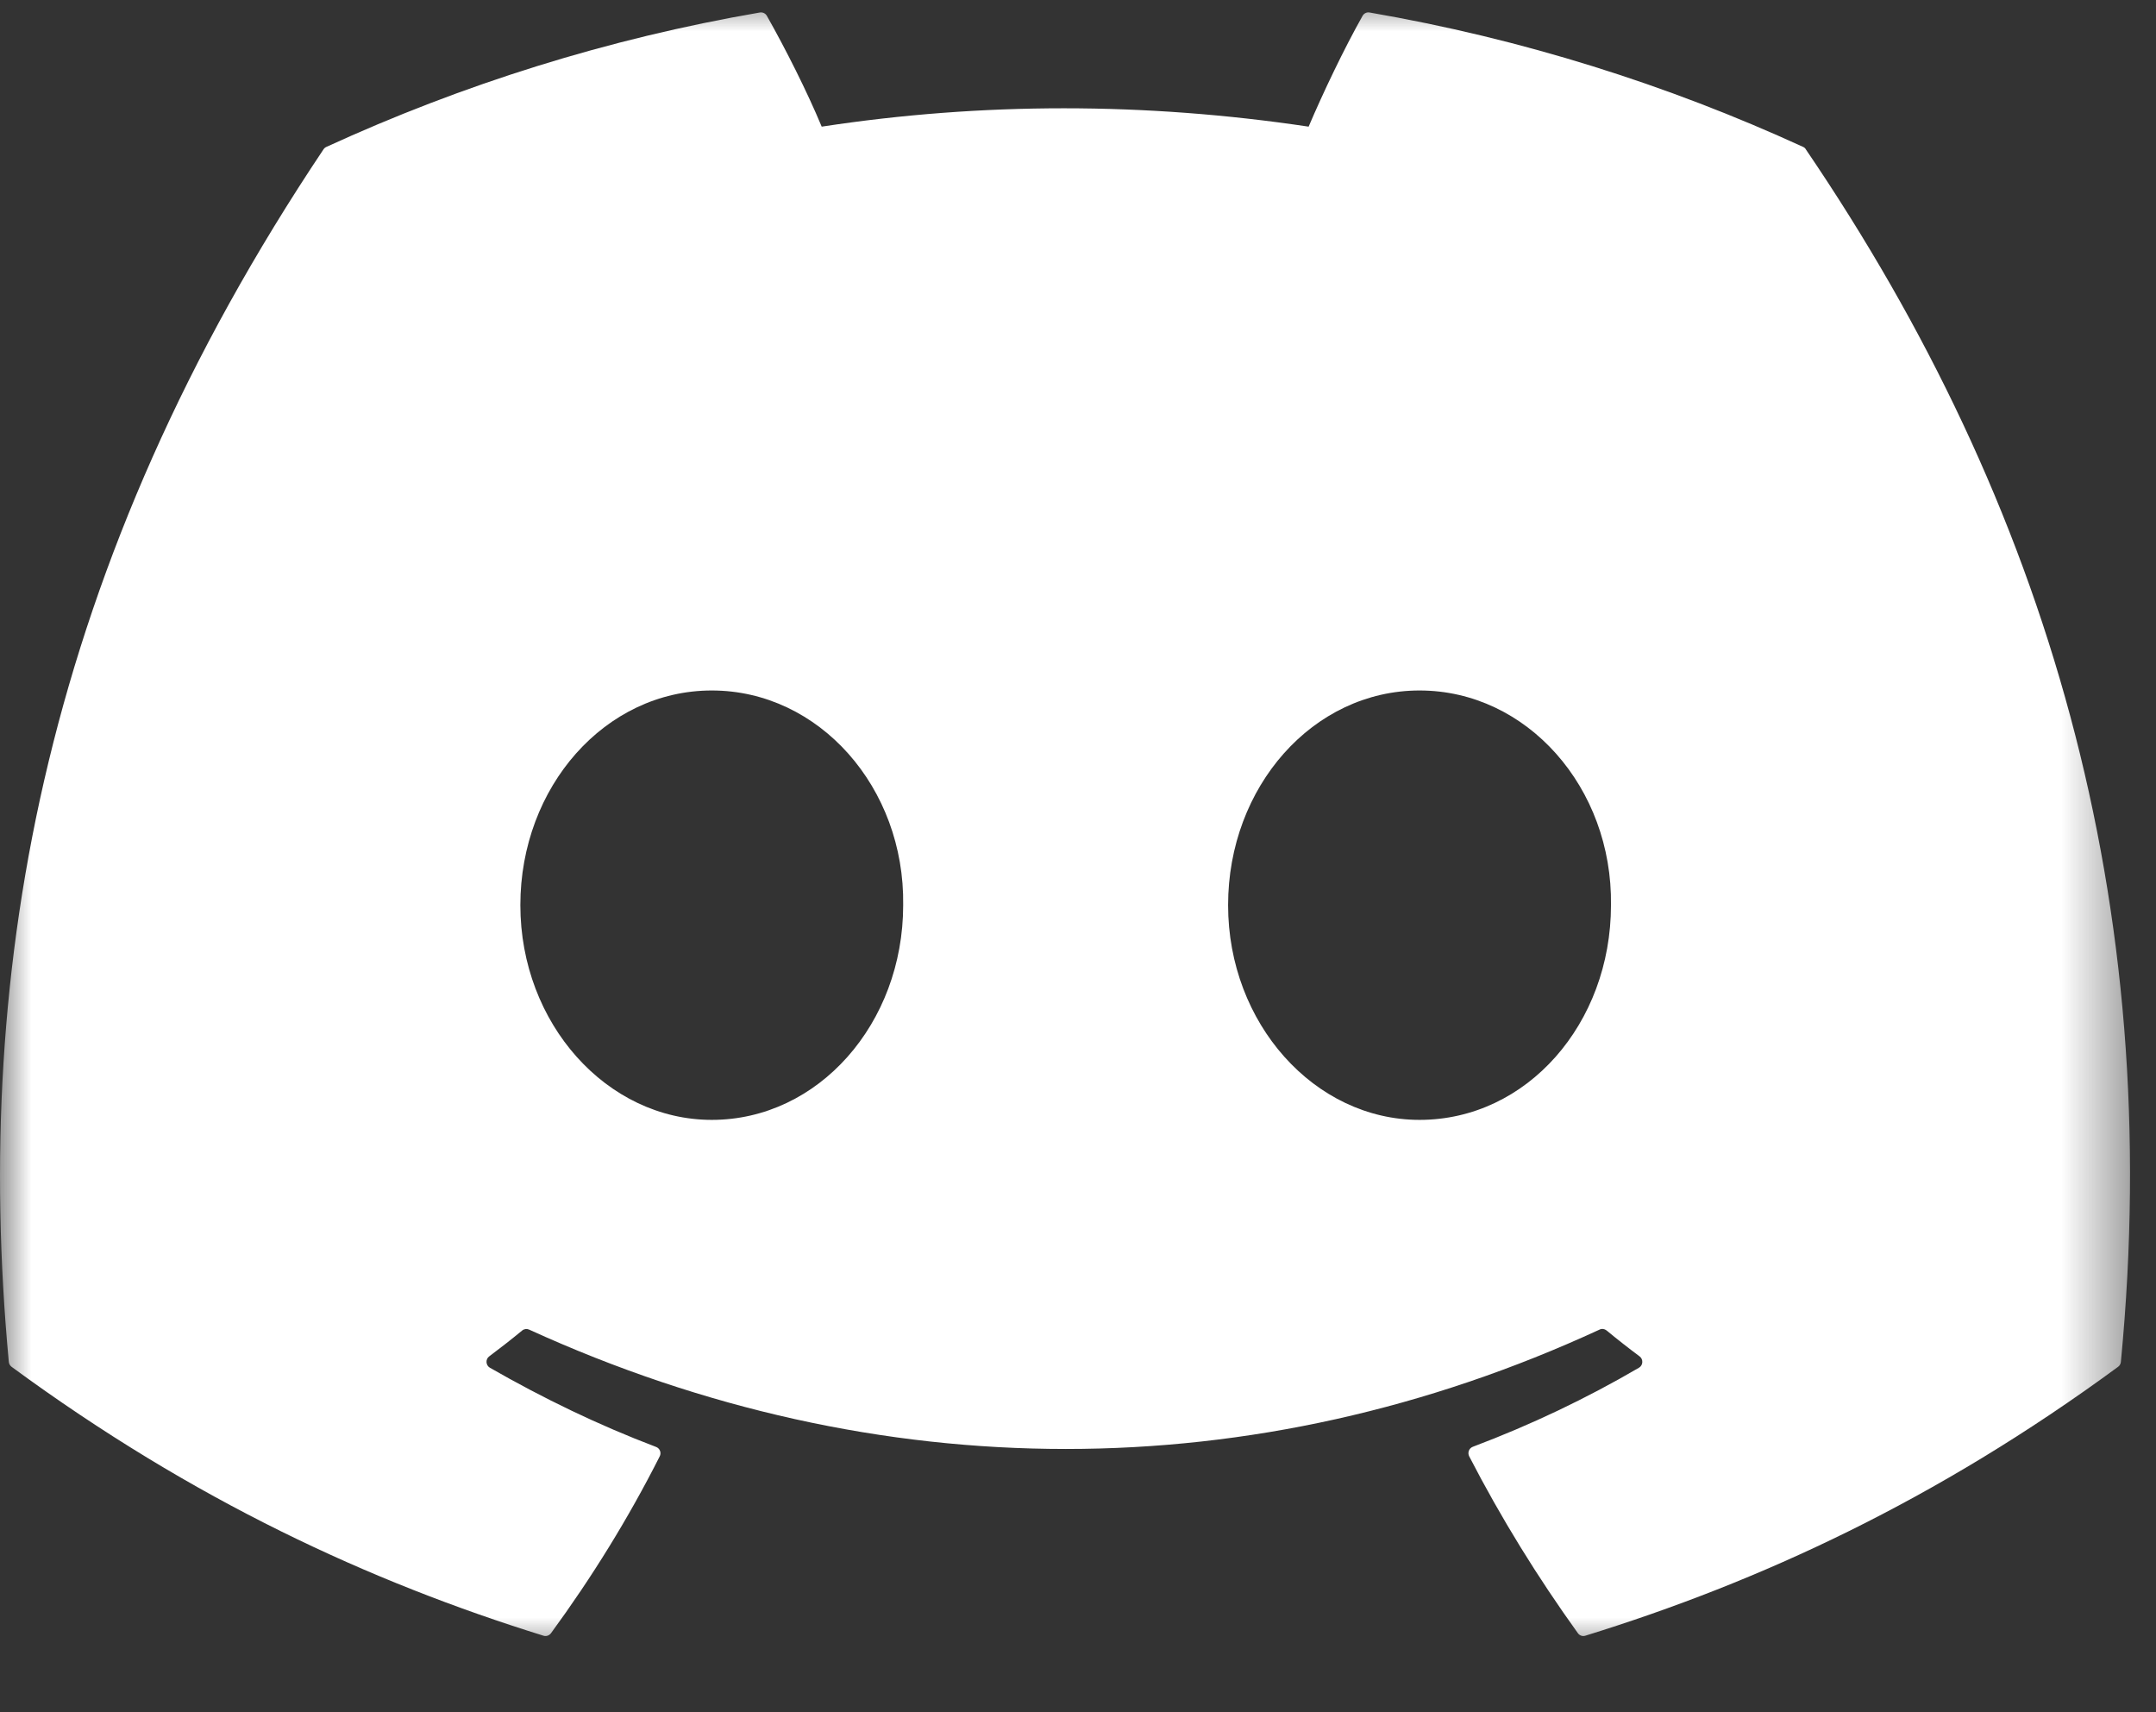 <svg width="34" height="27" viewBox="0 0 34 27" fill="none" xmlns="http://www.w3.org/2000/svg">
<rect x="0" y="0" width="34" height="27" fill="#333333" stroke="none"/>
<mask id="mask0_0_25" style="mask-type:luminance" maskUnits="userSpaceOnUse" x="0" y="0" width="34" height="27">
<path d="M33.59 0H0V26.021H33.59V0Z" fill="white"/>
</mask>
<g mask="url(#mask0_0_25)">
<path d="M28.436 2.317C26.295 1.335 23.999 0.611 21.598 0.197C21.555 0.189 21.511 0.209 21.488 0.249C21.193 0.774 20.866 1.459 20.637 1.997C18.055 1.611 15.487 1.611 12.958 1.997C12.729 1.447 12.39 0.774 12.093 0.249C12.071 0.21 12.027 0.19 11.983 0.197C9.584 0.61 7.288 1.334 5.146 2.317C5.128 2.325 5.112 2.339 5.101 2.356C0.747 8.862 -0.446 15.208 0.139 21.475C0.141 21.506 0.159 21.535 0.183 21.553C3.056 23.663 5.839 24.944 8.57 25.793C8.614 25.807 8.66 25.791 8.688 25.755C9.334 24.872 9.91 23.942 10.404 22.964C10.433 22.906 10.405 22.838 10.346 22.816C9.432 22.469 8.562 22.047 7.725 21.567C7.659 21.528 7.654 21.433 7.715 21.388C7.891 21.256 8.067 21.119 8.235 20.98C8.266 20.955 8.308 20.95 8.344 20.966C13.841 23.476 19.792 23.476 25.225 20.966C25.261 20.948 25.303 20.954 25.335 20.979C25.503 21.118 25.679 21.256 25.856 21.388C25.917 21.433 25.913 21.528 25.847 21.567C25.01 22.056 24.14 22.469 23.226 22.814C23.166 22.837 23.14 22.906 23.169 22.964C23.673 23.941 24.249 24.871 24.883 25.753C24.91 25.791 24.957 25.807 25.001 25.793C27.746 24.944 30.529 23.663 33.402 21.553C33.427 21.535 33.443 21.507 33.446 21.476C34.146 14.23 32.273 7.937 28.479 2.357C28.47 2.339 28.454 2.325 28.436 2.317ZM11.225 17.659C9.57 17.659 8.206 16.139 8.206 14.273C8.206 12.407 9.543 10.888 11.225 10.888C12.919 10.888 14.27 12.421 14.243 14.273C14.243 16.139 12.906 17.659 11.225 17.659ZM22.386 17.659C20.731 17.659 19.367 16.139 19.367 14.273C19.367 12.407 20.705 10.888 22.386 10.888C24.081 10.888 25.431 12.421 25.405 14.273C25.405 16.139 24.081 17.659 22.386 17.659Z" fill="white"/>
</g>
</svg>
